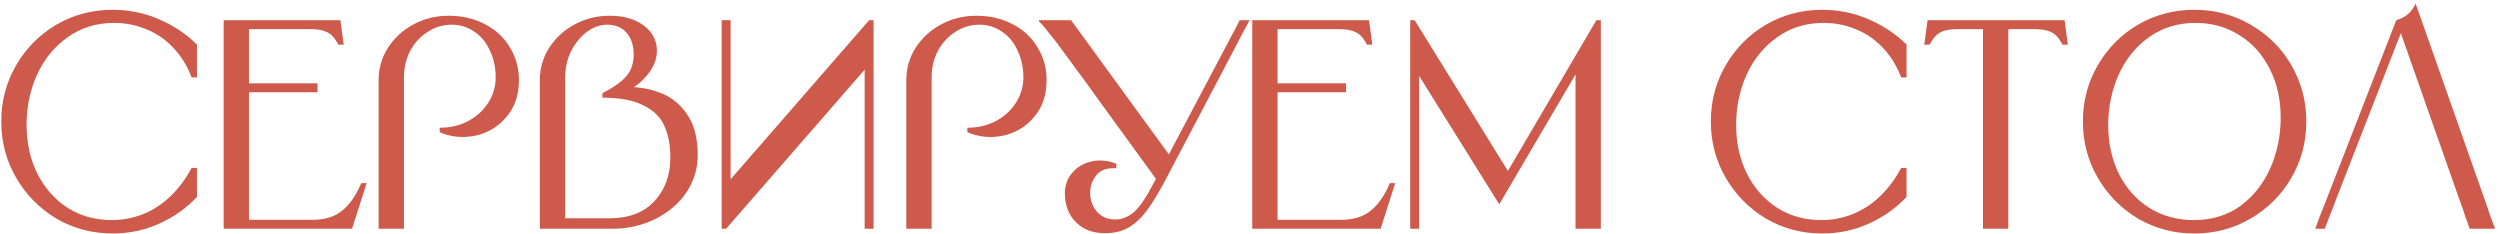<?xml version="1.0" encoding="UTF-8"?> <svg xmlns="http://www.w3.org/2000/svg" width="470" height="44" viewBox="0 0 470 44" fill="none"> <path d="M439.13 37.624C438.831 38.408 438.607 39.005 438.458 39.416C438.309 39.827 438.141 40.237 437.954 40.648C437.805 41.021 437.581 41.619 437.282 42.44L437.058 43H435.266L435.49 42.44C435.527 42.291 435.583 42.123 435.658 41.936C435.733 41.712 435.845 41.395 435.994 40.984C436.181 40.536 436.423 39.939 436.722 39.192L450.498 3.8L452.066 4.416L439.13 37.624ZM467.69 39.136C467.951 39.883 468.138 40.443 468.25 40.816C468.399 41.189 468.605 41.731 468.866 42.44L469.09 43H464.274L464.106 42.44C463.807 41.619 463.583 41.003 463.434 40.592C463.322 40.181 463.191 39.771 463.042 39.36C462.893 38.949 462.669 38.333 462.37 37.512L450.498 3.8C452.215 3.315 453.429 2.269 454.138 0.664L467.69 39.136Z" fill="#CD5A4B"></path> <path d="M412.416 41.376C415.776 41.376 418.688 40.499 421.152 38.744C423.616 36.952 425.501 34.581 426.808 31.632C428.114 28.683 428.768 25.509 428.768 22.112C428.768 18.677 428.077 15.616 426.696 12.928C425.314 10.203 423.41 8.093 420.984 6.6C418.557 5.069 415.813 4.304 412.752 4.304C409.429 4.304 406.517 5.2 404.016 6.992C401.552 8.747 399.648 11.099 398.304 14.048C396.997 16.997 396.344 20.152 396.344 23.512C396.344 26.909 397.016 29.971 398.36 32.696C399.741 35.421 401.645 37.549 404.072 39.08C406.536 40.611 409.317 41.376 412.416 41.376ZM412.528 43.896C408.682 43.896 405.154 42.963 401.944 41.096C398.77 39.192 396.25 36.635 394.384 33.424C392.517 30.213 391.584 26.685 391.584 22.84C391.584 18.995 392.517 15.467 394.384 12.256C396.25 9.045 398.77 6.507 401.944 4.64C405.154 2.773 408.682 1.84 412.528 1.84C416.373 1.84 419.901 2.773 423.112 4.64C426.36 6.507 428.917 9.045 430.784 12.256C432.65 15.467 433.584 18.995 433.584 22.84C433.584 26.685 432.65 30.213 430.784 33.424C428.917 36.635 426.36 39.192 423.112 41.096C419.901 42.963 416.373 43.896 412.528 43.896Z" fill="#CD5A4B"></path> <path d="M377.558 3.8V37.68C377.558 38.464 377.558 39.061 377.558 39.472C377.558 39.845 377.558 40.237 377.558 40.648C377.558 41.059 377.558 41.656 377.558 42.44V43H372.798V42.44C372.798 41.656 372.798 41.059 372.798 40.648C372.798 40.237 372.798 39.845 372.798 39.472C372.798 39.061 372.798 38.464 372.798 37.68V3.8H377.558ZM388.758 8.392H387.75C387.377 7.683 387.003 7.141 386.63 6.768C386.257 6.357 385.734 6.04 385.062 5.816C384.427 5.592 383.569 5.48 382.486 5.48H368.038C366.955 5.48 366.078 5.592 365.406 5.816C364.771 6.04 364.267 6.357 363.894 6.768C363.521 7.141 363.147 7.683 362.774 8.392H361.766L362.382 3.8H388.142L388.758 8.392Z" fill="#CD5A4B"></path> <path d="M357.422 14.552C356.564 12.312 355.388 10.427 353.894 8.896C352.438 7.365 350.758 6.227 348.854 5.48C346.95 4.696 344.953 4.304 342.862 4.304C339.54 4.304 336.628 5.2 334.126 6.992C331.625 8.747 329.702 11.099 328.358 14.048C327.052 16.96 326.398 20.096 326.398 23.456C326.398 26.853 327.07 29.915 328.414 32.64C329.796 35.365 331.7 37.512 334.126 39.08C336.553 40.611 339.316 41.376 342.414 41.376C344.468 41.376 346.428 41.003 348.294 40.256C350.161 39.509 351.86 38.408 353.39 36.952C354.958 35.459 356.302 33.667 357.422 31.576H358.43V37.008C356.452 39.136 354.081 40.816 351.318 42.048C348.593 43.28 345.681 43.896 342.582 43.896C338.737 43.896 335.209 42.963 331.998 41.096C328.825 39.192 326.305 36.635 324.438 33.424C322.572 30.213 321.638 26.685 321.638 22.84C321.638 18.995 322.572 15.467 324.438 12.256C326.305 9.045 328.825 6.507 331.998 4.64C335.209 2.773 338.737 1.84 342.582 1.84C345.644 1.84 348.556 2.437 351.318 3.632C354.081 4.827 356.452 6.413 358.43 8.392V14.552H357.422Z" fill="#CD5A4B"></path> <path d="M296.198 13.992L281.862 38.408L266.798 14.272V37.68C266.798 38.464 266.798 39.061 266.798 39.472C266.798 39.845 266.798 40.237 266.798 40.648C266.798 41.059 266.798 41.656 266.798 42.44V43H265.118V42.44C265.118 41.656 265.118 41.059 265.118 40.648C265.118 40.237 265.118 39.845 265.118 39.472C265.118 39.061 265.118 38.464 265.118 37.68V14.832C265.118 13.003 265.118 11.621 265.118 10.688C265.118 9.755 265.118 8.84 265.118 7.944C265.118 7.011 265.118 5.629 265.118 3.8H265.958L283.486 32.136L300.118 3.8H300.958C300.958 5.629 300.958 6.992 300.958 7.888C300.958 8.784 300.958 9.699 300.958 10.632C300.958 11.528 300.958 12.891 300.958 14.72V37.68C300.958 38.464 300.958 39.061 300.958 39.472C300.958 39.845 300.958 40.237 300.958 40.648C300.958 41.059 300.958 41.656 300.958 42.44V43H296.198V42.44C296.198 41.656 296.198 41.059 296.198 40.648C296.198 40.237 296.198 39.845 296.198 39.472C296.198 39.061 296.198 38.464 296.198 37.68V13.992Z" fill="#CD5A4B"></path> <path d="M262.303 34.432L259.559 43H240.183V41.32H252.223C253.567 41.32 254.761 41.115 255.807 40.704C256.889 40.293 257.879 39.584 258.775 38.576C259.708 37.568 260.548 36.187 261.295 34.432H262.303ZM253.063 17.352H240.183V15.672H253.063V17.352ZM240.183 3.8V43H235.423V42.44C235.423 41.656 235.423 41.059 235.423 40.648C235.423 40.237 235.423 39.845 235.423 39.472C235.423 39.061 235.423 38.464 235.423 37.68V9.12C235.423 8.336 235.423 7.739 235.423 7.328C235.423 6.917 235.423 6.525 235.423 6.152C235.423 5.741 235.423 5.144 235.423 4.36V3.8H240.183ZM256.983 8.392C256.609 7.683 256.236 7.141 255.863 6.768C255.489 6.357 254.967 6.04 254.295 5.816C253.66 5.592 252.801 5.48 251.719 5.48H240.183V3.8H257.375L257.991 8.392H256.983Z" fill="#CD5A4B"></path> <path d="M195.32 3.8C196.701 3.8 197.709 3.8 198.344 3.8C199.016 3.8 200.024 3.8 201.368 3.8L220.296 29.784L217.664 34.096L207.808 20.544C205.568 17.408 203.514 14.589 201.648 12.088C199.818 9.549 198.4 7.664 197.392 6.432C196.421 5.163 195.73 4.36 195.32 4.024V3.8ZM209.88 31.632C208.163 31.52 206.912 31.949 206.128 32.92C205.344 33.891 204.952 35.029 204.952 36.336C204.952 37.643 205.381 38.8 206.24 39.808C207.099 40.779 208.237 41.264 209.656 41.264C210.851 41.264 211.989 40.835 213.072 39.976C214.155 39.08 215.405 37.269 216.824 34.544L230.656 8.392C231.029 7.72 231.291 7.216 231.44 6.88C231.627 6.544 231.813 6.208 232 5.872C232.186 5.536 232.448 5.032 232.784 4.36L233.064 3.8H234.912L234.632 4.36C234.221 5.144 233.904 5.723 233.68 6.096C233.493 6.469 233.288 6.861 233.064 7.272C232.877 7.645 232.578 8.224 232.168 9.008L219.176 33.704C217.869 36.168 216.693 38.109 215.648 39.528C214.602 40.947 213.445 42.029 212.176 42.776C210.944 43.485 209.469 43.84 207.752 43.84C206.221 43.84 204.877 43.523 203.72 42.888C202.6 42.216 201.722 41.32 201.088 40.2C200.49 39.043 200.192 37.755 200.192 36.336C200.192 34.843 200.658 33.555 201.592 32.472C202.525 31.389 203.738 30.68 205.232 30.344C206.725 30.008 208.275 30.157 209.88 30.792V31.632Z" fill="#CD5A4B"></path> <path d="M176.938 4.584C178.954 3.501 181.157 2.96 183.546 2.96C186.122 2.96 188.418 3.501 190.434 4.584C192.45 5.629 193.999 7.085 195.082 8.952C196.202 10.781 196.762 12.816 196.762 15.056C196.762 17.893 195.959 20.227 194.354 22.056C192.786 23.885 190.826 25.043 188.474 25.528C186.122 25.976 183.919 25.752 181.866 24.856V24.408V24.016C183.807 24.016 185.581 23.605 187.186 22.784C188.791 21.925 190.061 20.768 190.994 19.312C191.927 17.856 192.394 16.269 192.394 14.552C192.394 12.723 192.039 11.061 191.33 9.568C190.658 8.037 189.687 6.843 188.418 5.984C187.149 5.088 185.711 4.64 184.106 4.64C182.501 4.64 181.007 5.088 179.626 5.984C178.245 6.843 177.143 8.037 176.322 9.568C175.538 11.061 175.146 12.723 175.146 14.552V37.624C175.146 38.408 175.146 39.005 175.146 39.416C175.146 39.827 175.146 40.237 175.146 40.648C175.146 41.021 175.146 41.619 175.146 42.44V43H170.386V42.44C170.386 41.619 170.386 41.021 170.386 40.648C170.386 40.237 170.386 39.827 170.386 39.416C170.386 39.005 170.386 38.408 170.386 37.624V15.056C170.386 12.853 170.965 10.837 172.122 9.008C173.317 7.141 174.922 5.667 176.938 4.584Z" fill="#CD5A4B"></path> <path d="M162.553 39.472C162.553 39.061 162.553 38.464 162.553 37.68V13.096L136.513 43H135.673C135.673 42.104 135.673 41.432 135.673 40.984C135.673 40.536 135.673 40.107 135.673 39.696C135.673 39.248 135.673 38.576 135.673 37.68V9.12C135.673 8.336 135.673 7.739 135.673 7.328C135.673 6.917 135.673 6.525 135.673 6.152C135.673 5.741 135.673 5.144 135.673 4.36V3.8H137.353V4.36C137.353 5.144 137.353 5.741 137.353 6.152C137.353 6.525 137.353 6.917 137.353 7.328C137.353 7.739 137.353 8.336 137.353 9.12V33.704L163.393 3.8H164.233C164.233 4.696 164.233 5.368 164.233 5.816C164.233 6.227 164.233 6.656 164.233 7.104C164.233 7.552 164.233 8.224 164.233 9.12V37.68C164.233 38.464 164.233 39.061 164.233 39.472C164.233 39.845 164.233 40.237 164.233 40.648C164.233 41.059 164.233 41.656 164.233 42.44V43H162.553V42.44C162.553 41.656 162.553 41.059 162.553 40.648C162.553 40.237 162.553 39.845 162.553 39.472Z" fill="#CD5A4B"></path> <path d="M101.493 43V42.44C101.493 41.619 101.493 41.021 101.493 40.648C101.493 40.237 101.493 39.827 101.493 39.416C101.493 39.005 101.493 38.408 101.493 37.624V15.056C101.493 12.853 102.072 10.837 103.229 9.008C104.424 7.141 106.029 5.667 108.045 4.584C110.061 3.501 112.264 2.96 114.653 2.96C117.266 2.96 119.394 3.576 121.037 4.808C122.68 6.04 123.501 7.627 123.501 9.568C123.501 11.435 122.624 13.245 120.869 15C120.048 15.821 119.114 16.493 118.069 17.016L117.621 16.344C119.973 16.307 122.157 16.68 124.173 17.464C126.226 18.248 127.906 19.611 129.213 21.552C130.52 23.456 131.173 25.995 131.173 29.168C131.173 31.707 130.464 34.04 129.045 36.168C127.626 38.259 125.685 39.92 123.221 41.152C120.757 42.384 118.069 43 115.157 43H101.493ZM114.597 41.04C118.218 41.04 121.018 39.976 122.997 37.848C125.013 35.72 126.021 32.976 126.021 29.616C126.021 27.264 125.648 25.285 124.901 23.68C124.192 22.037 122.885 20.749 120.981 19.816C119.114 18.845 116.538 18.36 113.253 18.36V17.52C114.784 16.736 115.978 15.971 116.837 15.224C117.696 14.477 118.274 13.749 118.573 13.04C118.909 12.293 119.096 11.453 119.133 10.52V10.352C119.133 8.56 118.685 7.16 117.789 6.152C116.893 5.144 115.661 4.64 114.093 4.64C112.824 4.64 111.573 5.088 110.341 5.984C109.146 6.88 108.157 8.093 107.373 9.624C106.626 11.117 106.253 12.76 106.253 14.552V41.04H114.597Z" fill="#CD5A4B"></path> <path d="M77.735 4.584C79.751 3.501 81.954 2.96 84.343 2.96C86.919 2.96 89.215 3.501 91.231 4.584C93.247 5.629 94.796 7.085 95.879 8.952C96.999 10.781 97.559 12.816 97.559 15.056C97.559 17.893 96.756 20.227 95.151 22.056C93.583 23.885 91.623 25.043 89.271 25.528C86.919 25.976 84.716 25.752 82.663 24.856V24.408V24.016C84.604 24.016 86.377 23.605 87.983 22.784C89.588 21.925 90.858 20.768 91.791 19.312C92.724 17.856 93.191 16.269 93.191 14.552C93.191 12.723 92.836 11.061 92.127 9.568C91.455 8.037 90.484 6.843 89.215 5.984C87.945 5.088 86.508 4.64 84.903 4.64C83.297 4.64 81.804 5.088 80.423 5.984C79.041 6.843 77.94 8.037 77.119 9.568C76.335 11.061 75.943 12.723 75.943 14.552V37.624C75.943 38.408 75.943 39.005 75.943 39.416C75.943 39.827 75.943 40.237 75.943 40.648C75.943 41.021 75.943 41.619 75.943 42.44V43H71.183V42.44C71.183 41.619 71.183 41.021 71.183 40.648C71.183 40.237 71.183 39.827 71.183 39.416C71.183 39.005 71.183 38.408 71.183 37.624V15.056C71.183 12.853 71.761 10.837 72.919 9.008C74.114 7.141 75.719 5.667 77.735 4.584Z" fill="#CD5A4B"></path> <path d="M68.928 34.432L66.184 43H46.808V41.32H58.848C60.192 41.32 61.386 41.115 62.432 40.704C63.514 40.293 64.504 39.584 65.4 38.576C66.333 37.568 67.173 36.187 67.92 34.432H68.928ZM59.688 17.352H46.808V15.672H59.688V17.352ZM46.808 3.8V43H42.048V42.44C42.048 41.656 42.048 41.059 42.048 40.648C42.048 40.237 42.048 39.845 42.048 39.472C42.048 39.061 42.048 38.464 42.048 37.68V9.12C42.048 8.336 42.048 7.739 42.048 7.328C42.048 6.917 42.048 6.525 42.048 6.152C42.048 5.741 42.048 5.144 42.048 4.36V3.8H46.808ZM63.608 8.392C63.234 7.683 62.861 7.141 62.488 6.768C62.114 6.357 61.592 6.04 60.92 5.816C60.285 5.592 59.426 5.48 58.344 5.48H46.808V3.8H64L64.616 8.392H63.608Z" fill="#CD5A4B"></path> <path d="M36.024 14.552C35.165 12.312 33.989 10.427 32.496 8.896C31.04 7.365 29.36 6.227 27.456 5.48C25.552 4.696 23.555 4.304 21.464 4.304C18.141 4.304 15.229 5.2 12.728 6.992C10.227 8.747 8.304 11.099 6.96 14.048C5.653 16.96 5 20.096 5 23.456C5 26.853 5.672 29.915 7.016 32.64C8.397 35.365 10.301 37.512 12.728 39.08C15.155 40.611 17.917 41.376 21.016 41.376C23.069 41.376 25.029 41.003 26.896 40.256C28.763 39.509 30.461 38.408 31.992 36.952C33.56 35.459 34.904 33.667 36.024 31.576H37.032V37.008C35.053 39.136 32.683 40.816 29.92 42.048C27.195 43.28 24.283 43.896 21.184 43.896C17.339 43.896 13.811 42.963 10.6 41.096C7.427 39.192 4.907 36.635 3.04 33.424C1.173 30.213 0.24 26.685 0.24 22.84C0.24 18.995 1.173 15.467 3.04 12.256C4.907 9.045 7.427 6.507 10.6 4.64C13.811 2.773 17.339 1.84 21.184 1.84C24.245 1.84 27.157 2.437 29.92 3.632C32.683 4.827 35.053 6.413 37.032 8.392V14.552H36.024Z" fill="#CD5A4B"></path> </svg> 